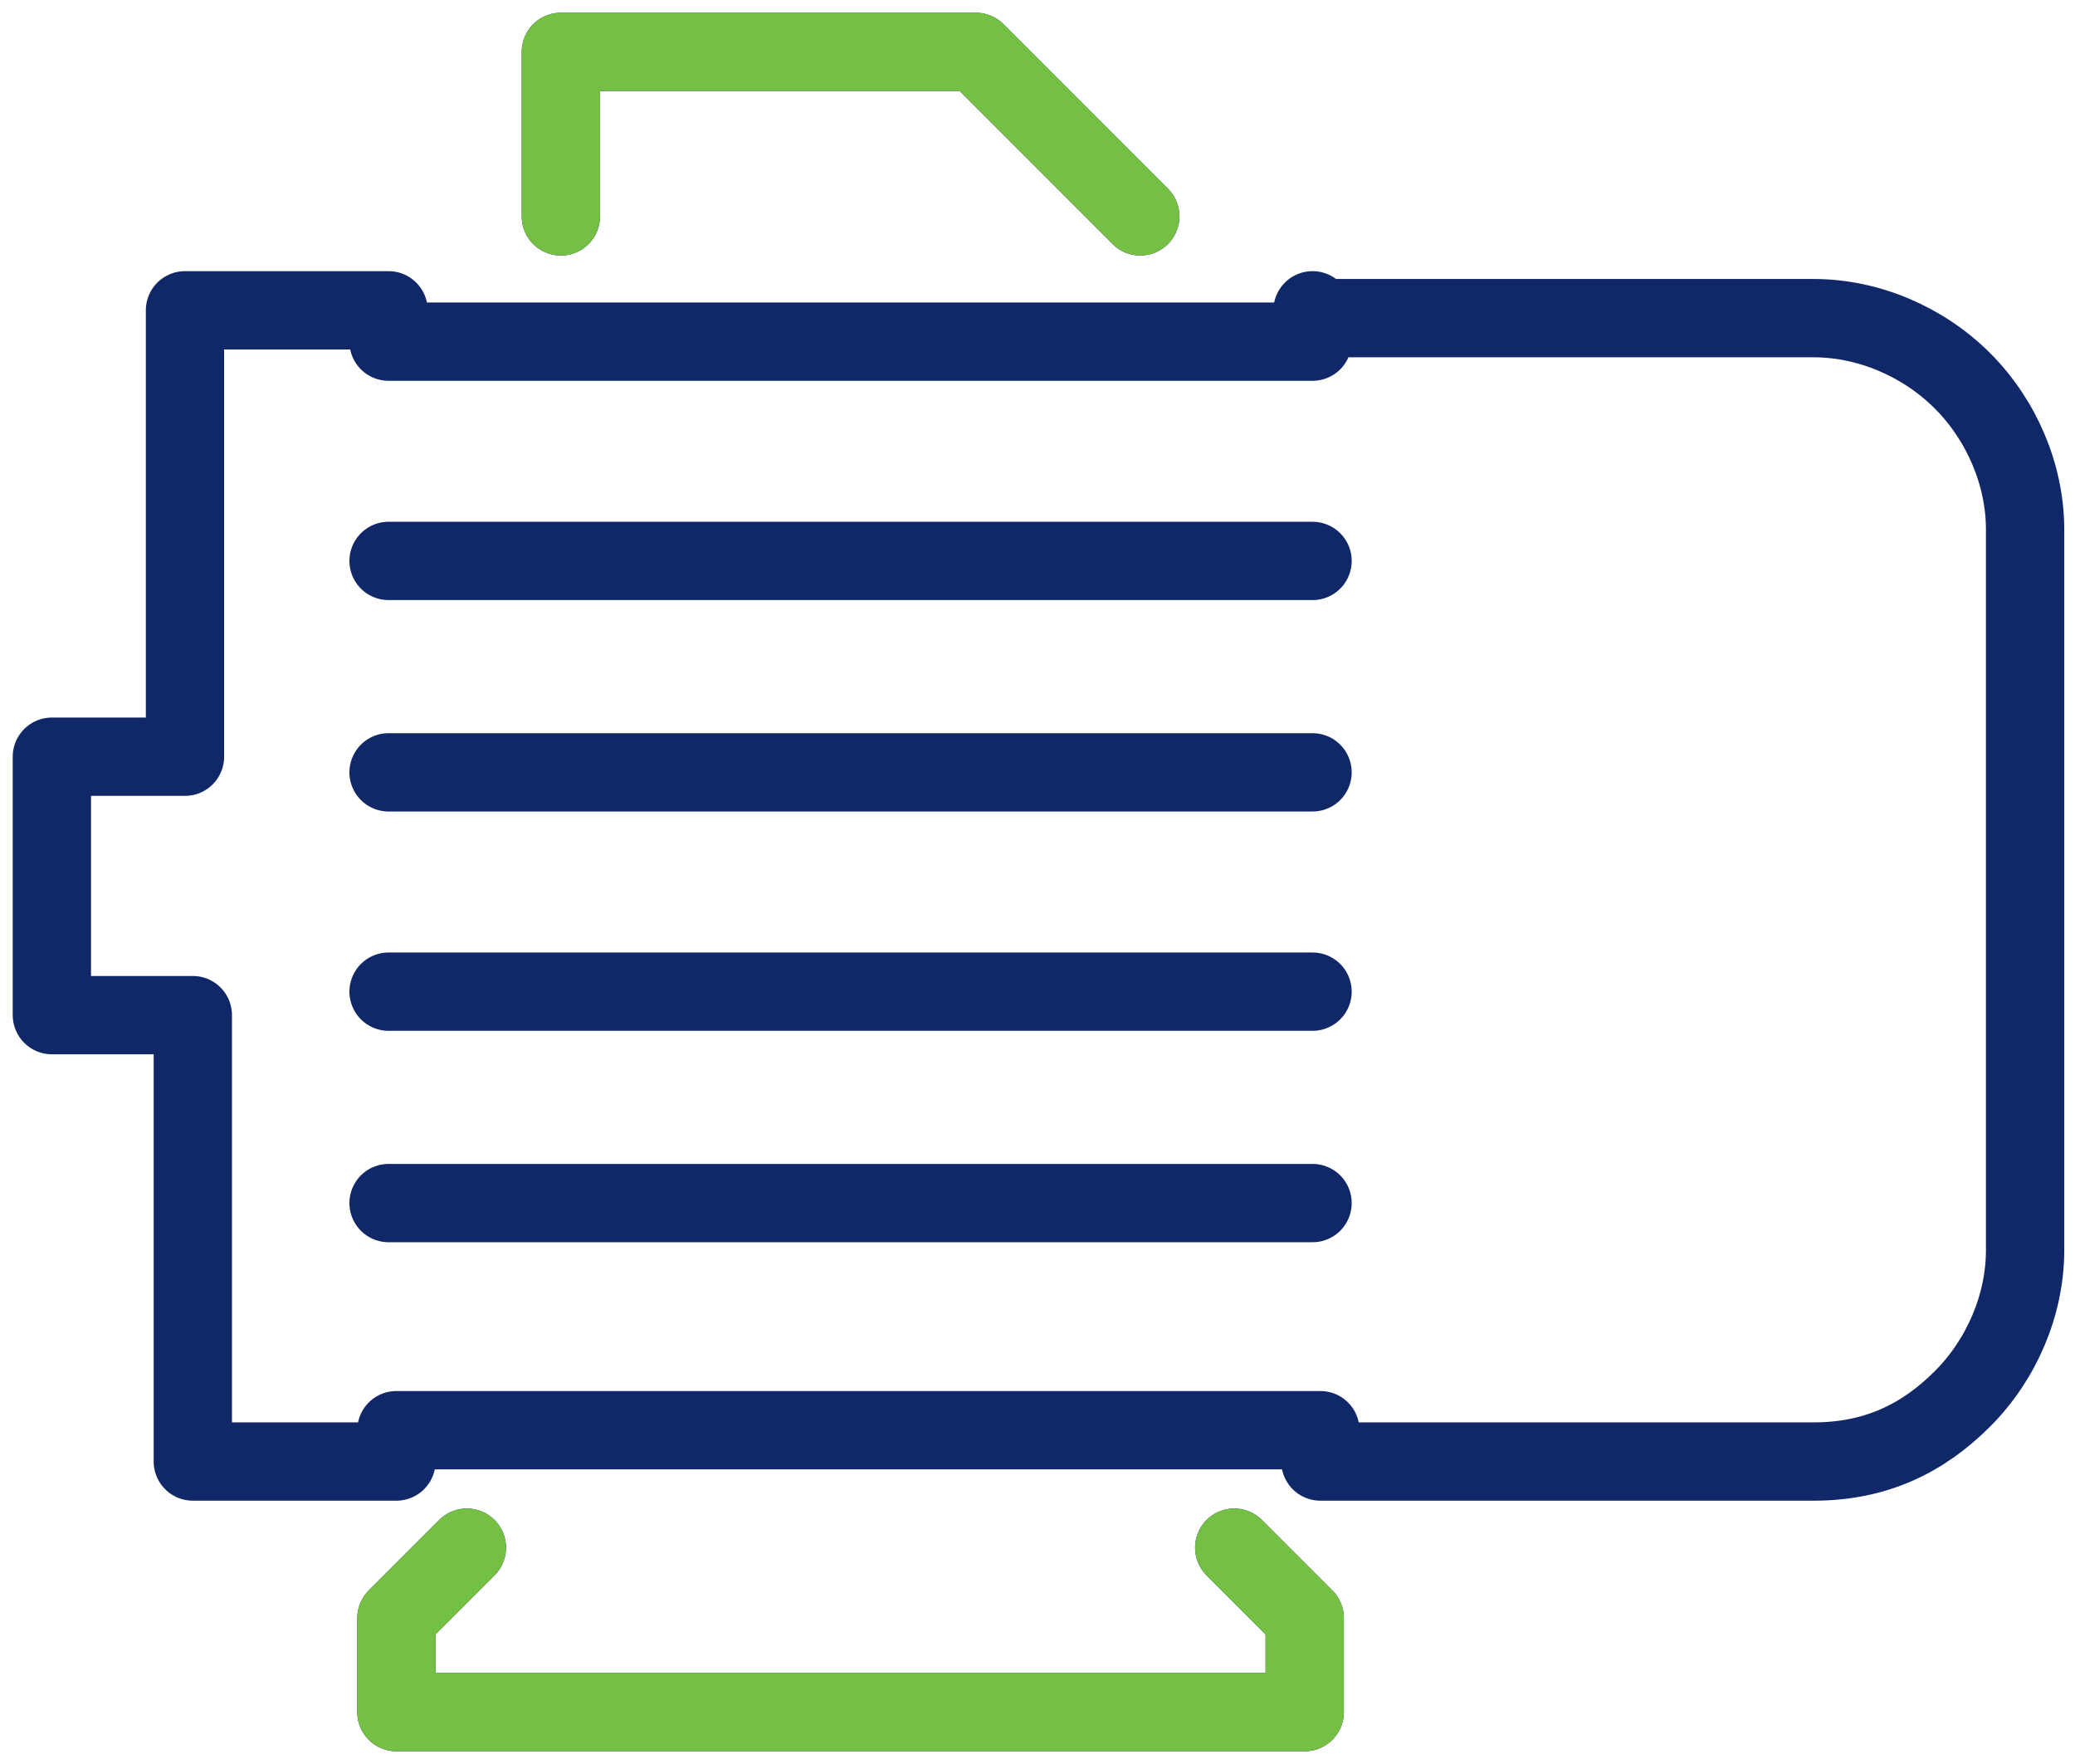 <svg width="80" height="68" viewBox="0 0 80 68" fill="none" xmlns="http://www.w3.org/2000/svg">
<path d="M43.962 8.34L37.623 2H21.623V8.34M18 59.66L15.283 62.377V66H50.302V62.377L47.585 59.66M14.981 38.227H50.604M14.981 46.377H50.604M14.981 21.623H50.604M14.981 29.773H50.604M50.604 11.962V13.17H14.981V11.962H7.132V29.17H2V39.132H7.434V56.34H15.283V55.132H50.906V56.34H69.925C72.34 56.34 74.151 55.434 75.66 53.925C77.17 52.415 78.076 50.302 78.076 48.189V20.415C78.076 18.302 77.17 16.189 75.66 14.679C74.151 13.17 72.038 12.264 69.925 12.264H50.604V11.962Z" stroke="#112868" stroke-width="3.019" stroke-miterlimit="3" stroke-linecap="round" stroke-linejoin="round"/>
<path d="M43.962 8.34L37.623 2H21.623V8.34" stroke="#75C044" stroke-width="3.019" stroke-miterlimit="3" stroke-linecap="round" stroke-linejoin="round"/>
<path d="M18 59.661L15.283 62.378V66H50.302V62.378L47.585 59.661" stroke="#75C044" stroke-width="3.019" stroke-miterlimit="3" stroke-linecap="round" stroke-linejoin="round"/>
</svg>
